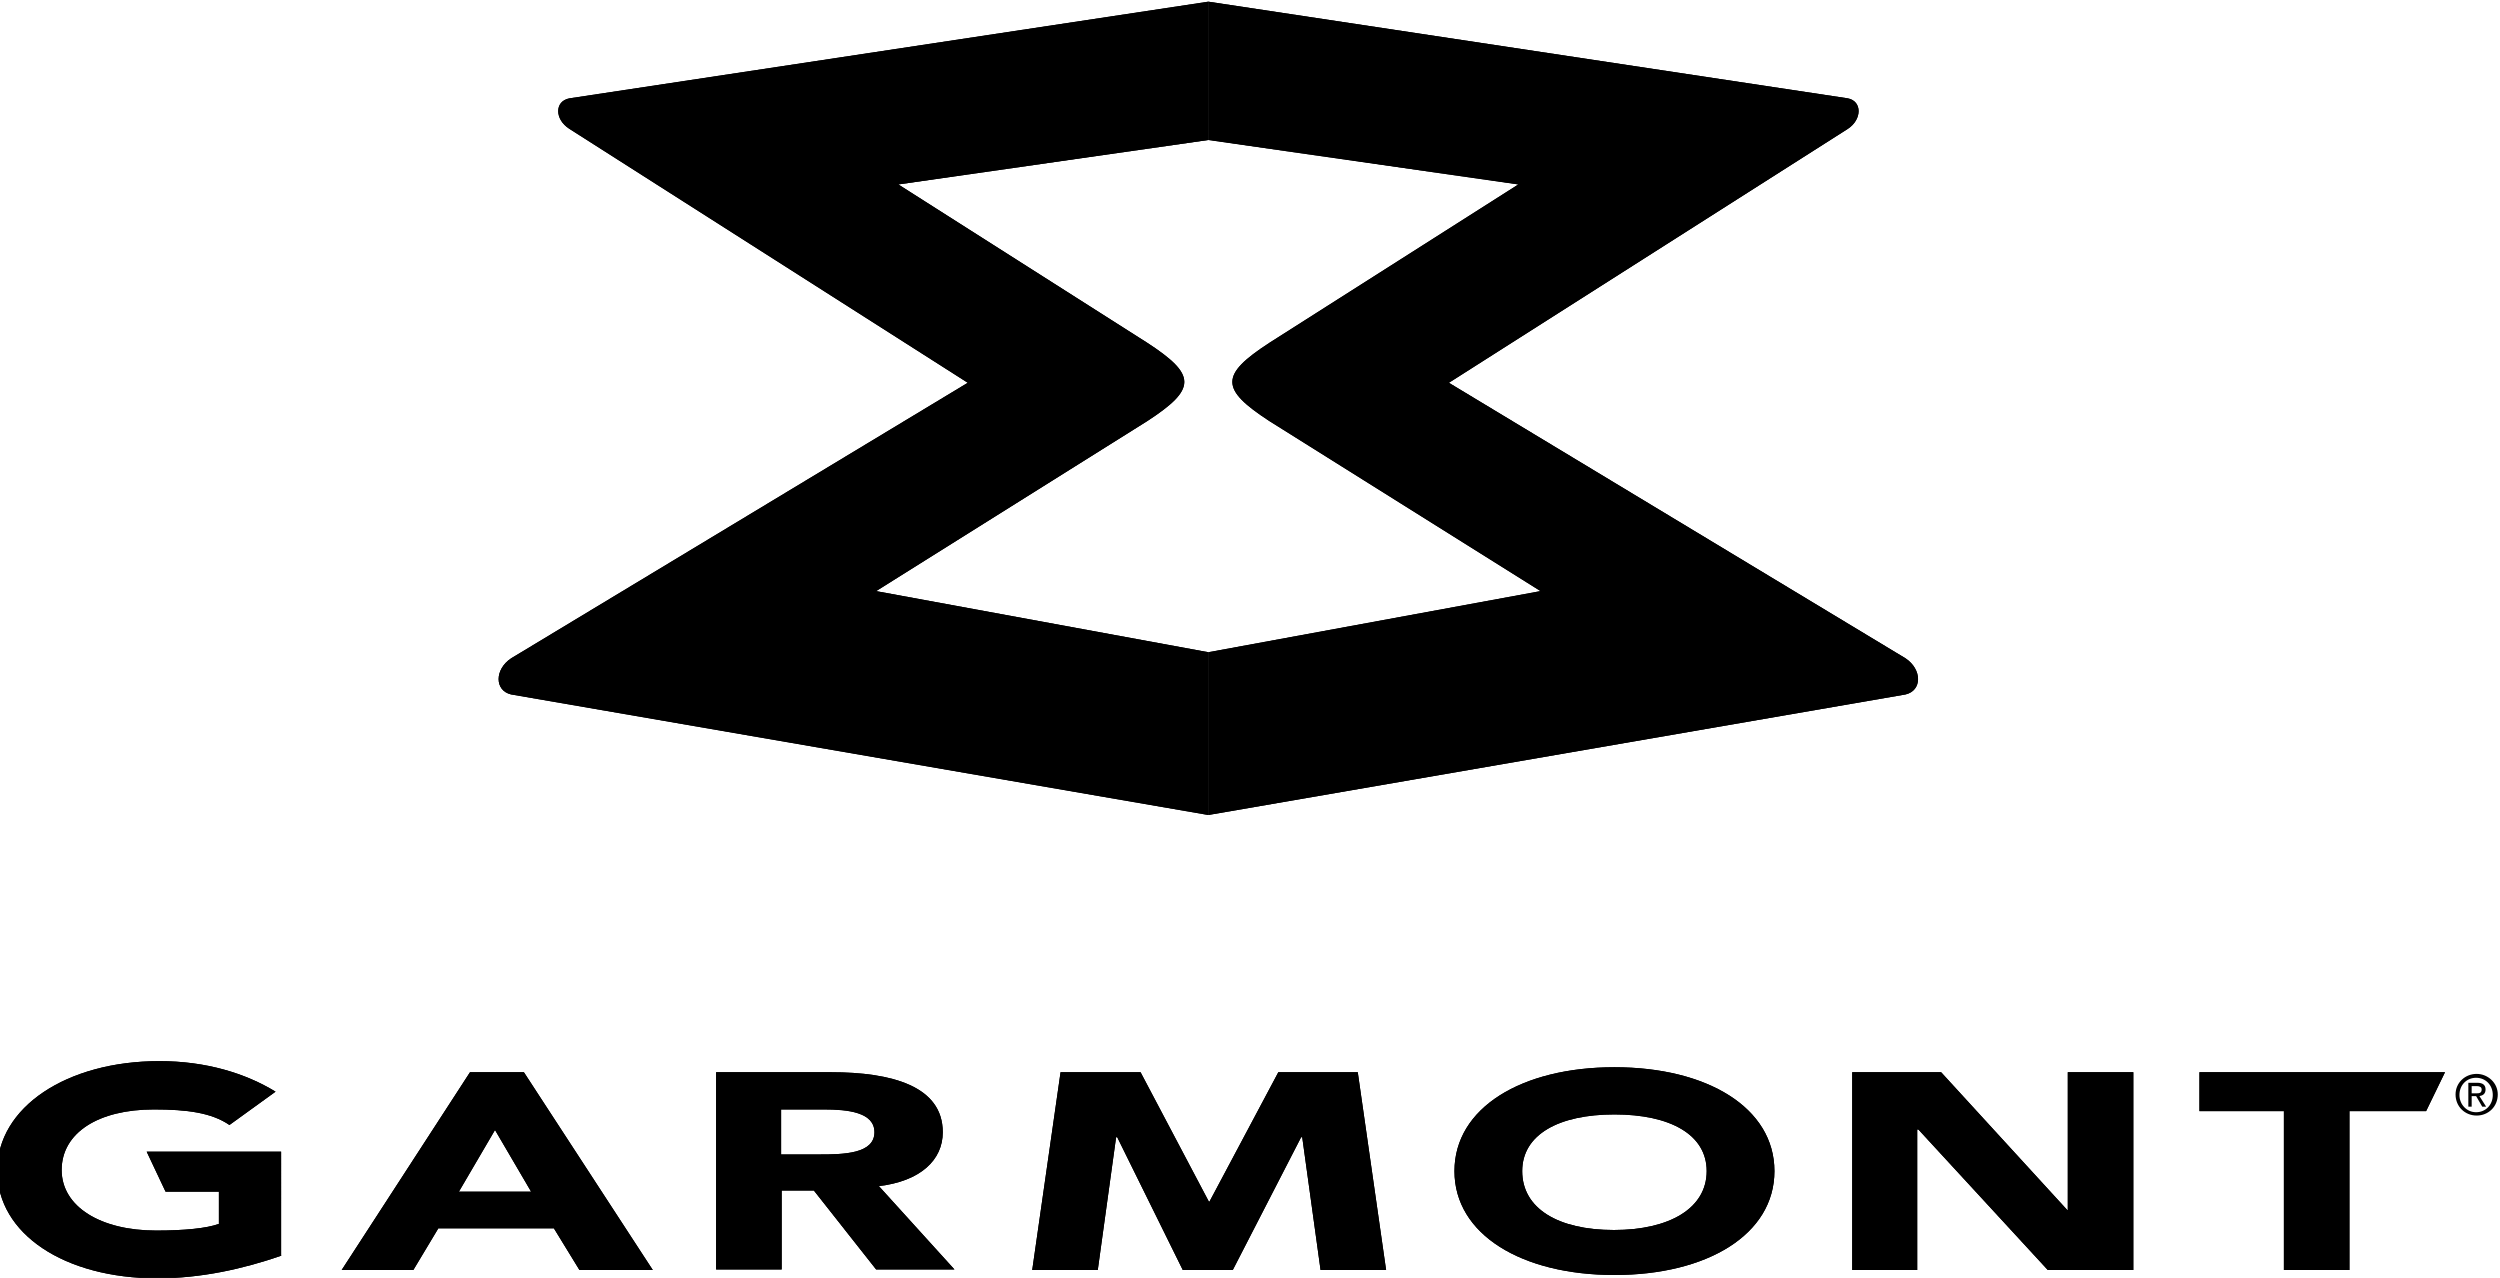 <?xml version="1.0" encoding="utf-8"?>
<!-- Generator: Adobe Illustrator 26.2.1, SVG Export Plug-In . SVG Version: 6.00 Build 0)  -->
<svg version="1.1" id="Vrstva_1" xmlns="http://www.w3.org/2000/svg" xmlns:xlink="http://www.w3.org/1999/xlink" x="0px" y="0px"
	 viewBox="0 0 450 230" style="enable-background:new 0 0 450 230;" xml:space="preserve">
<g>
	<path d="M217.5,117.4v29.3L92,125c-3-0.7-3-4.5,0-6.5l82.2-49.6l-71.7-45.7c-2.7-1.7-2.7-5,0-5.5L217.5,0.3v24.9l-55.8,8l44.8,28.5
		c8.9,5.8,8.9,8.3,0,14.1l-48.8,30.6L217.5,117.4z"/>
	<path d="M217.5,117.4v29.3L343,125c3-0.7,3-4.5,0-6.5l-82.2-49.6l71.8-45.7c2.6-1.7,2.6-5,0-5.5L217.5,0.3v24.9l55.8,8l-44.8,28.5
		c-8.9,5.8-8.9,8.3,0,14.1l48.8,30.6L217.5,117.4z"/>
	<path d="M50.7,226c-6.9,2.4-14.5,4.1-22.4,4.1c-16.7,0-28.8-8-28.8-19.4c0-11.4,12.5-19.7,29.2-19.7c8.4,0,15.5,2.2,20.9,5.5
		l-8.3,6c-3.2-2.2-7.6-2.8-13.6-2.8c-10,0-16.6,4.2-16.6,10.9c0,6.6,7,10.9,17,10.9c5.1,0,9.1-0.4,11.3-1.2v-5.8h-9.6l-3.4-7.2h24.2
		V226z"/>
	<path d="M84.6,193h9.7l23.2,35.6h-13.2l-4.6-7.5H78.9l-4.5,7.5H61.5L84.6,193z M89.1,203.4l-6.5,11.1h13L89.1,203.4z"/>
	<path d="M128.9,193h20.7c10.9,0,20.1,2.5,20.1,10.8c0,5-4,8.8-11.5,9.7l13.6,15h-14.1l-11.2-14.2h-5.8v14.2h-11.8V193z
		 M140.6,207.8h6.9c4.3,0,9.9-0.1,9.9-4c0-3.6-4.8-4.1-9.1-4.1h-7.7V207.8z"/>
	<polygon points="190.9,193 205.3,193 217.6,216.3 217.7,216.3 230.1,193 244.4,193 249.5,228.6 237.7,228.6 234.4,204.7 
		234.2,204.7 221.9,228.6 212.9,228.6 201.1,204.7 200.9,204.7 197.6,228.6 185.8,228.6 	"/>
	<path d="M290.6,192.1c16.7,0,28.8,7.3,28.8,18.7c0,11.4-12.1,18.7-28.8,18.7c-16.7,0-28.8-7.3-28.8-18.7
		C261.8,199.4,273.9,192.1,290.6,192.1 M290.5,221.4c10,0,16.7-3.9,16.7-10.6c0-6.6-6.6-10.2-16.6-10.2c-10,0-16.6,3.6-16.6,10.2
		C274,217.5,280.4,221.4,290.5,221.4"/>
	<polygon points="333.4,193 349.4,193 372.1,217.8 372.2,217.8 372.2,193 384,193 384,228.6 368.6,228.6 345.3,203.3 345.1,203.3 
		345.1,228.6 333.4,228.6 	"/>
	<polygon points="411.1,200 395.9,200 395.9,193 440.1,193 436.7,200 422.9,200 422.9,228.6 411.1,228.6 	"/>
	<path d="M442,197c0-2.1,1.7-3.7,3.8-3.7c2,0,3.8,1.6,3.8,3.7c0,2.2-1.7,3.8-3.8,3.8C443.7,200.8,442,199.2,442,197 M445.7,200.2
		c1.7,0,3-1.3,3-3.1c0-1.8-1.3-3.1-3-3.1c-1.7,0-3,1.3-3,3.1C442.7,198.8,444,200.2,445.7,200.2 M444.9,199.2h-0.6v-4.3h1.6
		c1,0,1.5,0.4,1.5,1.2c0,0.8-0.5,1.1-1.1,1.2l1.2,1.9h-0.7l-1.1-1.9h-0.8V199.2z M445.7,196.8c0.5,0,1,0,1-0.7
		c0-0.5-0.5-0.6-0.9-0.6h-0.9v1.3H445.7z"/>
	<path d="M217.5,117.4v29.3L92,125c-3-0.7-3-4.5,0-6.5l82.2-49.6l-71.7-45.7c-2.7-1.7-2.7-5,0-5.5L217.5,0.3v24.9l-55.8,8l44.8,28.5
		c8.9,5.8,8.9,8.3,0,14.1l-48.8,30.6L217.5,117.4z"/>
	<path d="M217.5,117.4v29.3L343,125c3-0.7,3-4.5,0-6.5l-82.2-49.6l71.8-45.7c2.6-1.7,2.6-5,0-5.5L217.5,0.3v24.9l55.8,8l-44.8,28.5
		c-8.9,5.8-8.9,8.3,0,14.1l48.8,30.6L217.5,117.4z"/>
	<path d="M50.7,226c-6.9,2.4-14.5,4.1-22.4,4.1c-16.7,0-28.8-8-28.8-19.4c0-11.4,12.5-19.7,29.2-19.7c8.4,0,15.5,2.2,20.9,5.5
		l-8.3,6c-3.2-2.2-7.6-2.8-13.6-2.8c-10,0-16.6,4.2-16.6,10.9c0,6.6,7,10.9,17,10.9c5.1,0,9.1-0.4,11.3-1.2v-5.8h-9.6l-3.4-7.2h24.2
		V226z"/>
	<path d="M84.6,193h9.7l23.2,35.6h-13.2l-4.6-7.5H78.9l-4.5,7.5H61.5L84.6,193z M89.1,203.4l-6.5,11.1h13L89.1,203.4z"/>
	<path d="M128.9,193h20.7c10.9,0,20.1,2.5,20.1,10.8c0,5-4,8.8-11.5,9.7l13.6,15h-14.1l-11.2-14.2h-5.8v14.2h-11.8V193z
		 M140.6,207.8h6.9c4.3,0,9.9-0.1,9.9-4c0-3.6-4.8-4.1-9.1-4.1h-7.7V207.8z"/>
	<polygon points="190.9,193 205.3,193 217.6,216.3 217.7,216.3 230.1,193 244.4,193 249.5,228.6 237.7,228.6 234.4,204.7 
		234.2,204.7 221.9,228.6 212.9,228.6 201.1,204.7 200.9,204.7 197.6,228.6 185.8,228.6 	"/>
	<path d="M290.6,192.1c16.7,0,28.8,7.3,28.8,18.7c0,11.4-12.1,18.7-28.8,18.7c-16.7,0-28.8-7.3-28.8-18.7
		C261.8,199.4,273.9,192.1,290.6,192.1 M290.5,221.4c10,0,16.7-3.9,16.7-10.6c0-6.6-6.6-10.2-16.6-10.2c-10,0-16.6,3.6-16.6,10.2
		C274,217.5,280.4,221.4,290.5,221.4"/>
	<polygon points="333.4,193 349.4,193 372.1,217.8 372.2,217.8 372.2,193 384,193 384,228.6 368.6,228.6 345.3,203.3 345.1,203.3 
		345.1,228.6 333.4,228.6 	"/>
	<polygon points="411.1,200 395.9,200 395.9,193 440.1,193 436.7,200 422.9,200 422.9,228.6 411.1,228.6 	"/>
</g>
</svg>
